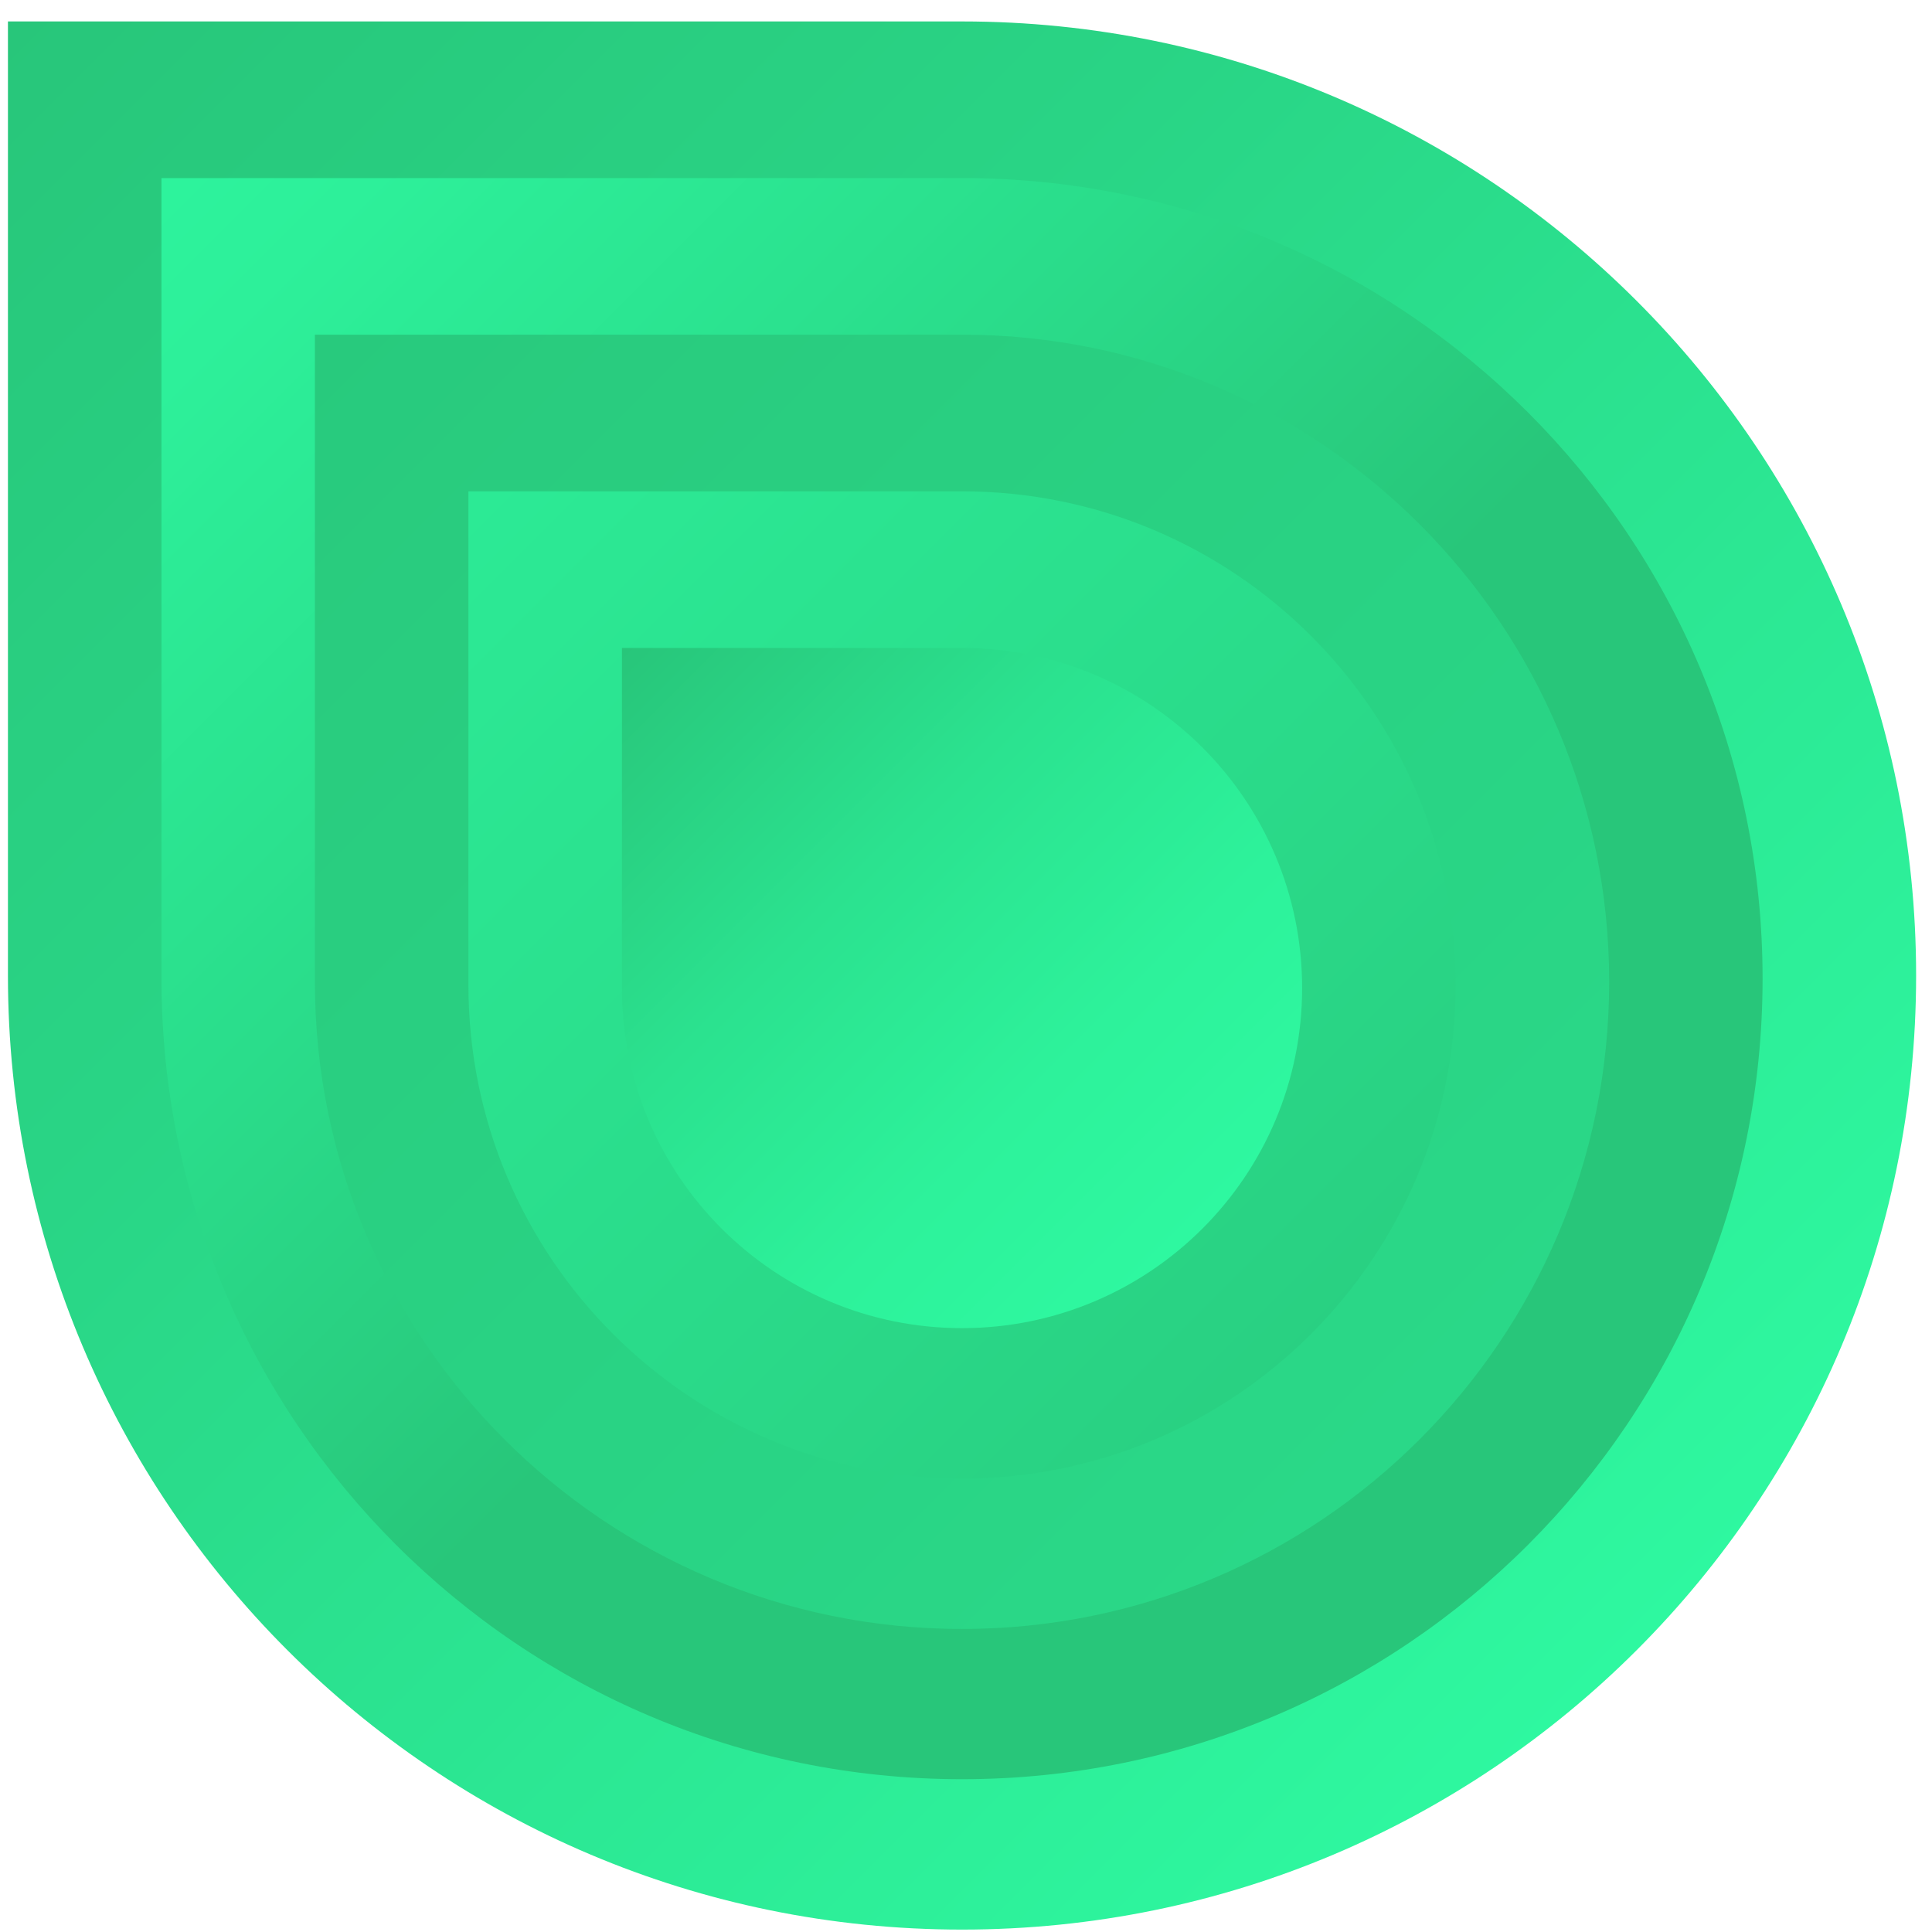 <?xml version="1.0" encoding="UTF-8"?>
<svg xmlns="http://www.w3.org/2000/svg" width="81" height="81" viewBox="0 0 81 81" fill="none">
  <g id="Vector">
    <path d="M40.334 0.899H0.333V40.899C0.333 62.992 18.241 80.899 40.334 80.899C62.426 80.899 80.334 62.992 80.334 40.899C80.334 18.807 62.426 0.899 40.334 0.899Z" fill="url(#paint0_linear_765_1477)"></path>
    <path d="M6.77 7.466V41.03C6.77 59.567 21.796 74.594 40.334 74.594C58.871 74.594 73.897 59.567 73.897 41.03C73.897 22.492 58.871 7.466 40.334 7.466H6.77Z" fill="url(#paint1_linear_765_1477)"></path>
    <path d="M13.202 14.032V41.164C13.202 56.147 25.351 68.295 40.334 68.295C55.316 68.295 67.465 56.147 67.465 41.164C67.465 26.181 55.316 14.032 40.334 14.032H13.202Z" fill="url(#paint2_linear_765_1477)"></path>
    <path d="M19.639 20.599V41.294C19.639 52.722 28.905 61.989 40.334 61.989C51.762 61.989 61.029 52.722 61.029 41.294C61.029 29.866 51.762 20.599 40.334 20.599H19.639Z" fill="url(#paint3_linear_765_1477)"></path>
    <path d="M40.334 27.166H26.075V41.424C26.075 49.301 32.46 55.683 40.334 55.683C48.21 55.683 54.592 49.298 54.592 41.424C54.592 33.547 48.207 27.166 40.334 27.166Z" fill="url(#paint4_linear_765_1477)"></path>
  </g>
  <defs>
    <linearGradient id="paint0_linear_765_1477" x1="0.333" y1="0.899" x2="68.62" y2="69.185" gradientUnits="userSpaceOnUse">
      <stop stop-color="#28C67A"></stop>
      <stop offset="0.36" stop-color="#29D485"></stop>
      <stop offset="1" stop-color="#2EF8A0"></stop>
    </linearGradient>
    <linearGradient id="paint1_linear_765_1477" x1="0.333" y1="0.899" x2="68.621" y2="69.187" gradientUnits="userSpaceOnUse">
      <stop stop-color="#2EF8A0"></stop>
      <stop offset="0.16" stop-color="#2DF09A"></stop>
      <stop offset="0.39" stop-color="#2ADD8B"></stop>
      <stop offset="0.61" stop-color="#28C67A"></stop>
    </linearGradient>
    <linearGradient id="paint2_linear_765_1477" x1="0.333" y1="0.899" x2="68.619" y2="69.18" gradientUnits="userSpaceOnUse">
      <stop stop-color="#28C67A"></stop>
      <stop offset="1" stop-color="#2ADB8A"></stop>
    </linearGradient>
    <linearGradient id="paint3_linear_765_1477" x1="0.333" y1="0.899" x2="68.621" y2="69.187" gradientUnits="userSpaceOnUse">
      <stop stop-color="#2EF8A0"></stop>
      <stop offset="0.6" stop-color="#2ADB8A"></stop>
      <stop offset="1" stop-color="#28C67A"></stop>
    </linearGradient>
    <linearGradient id="paint4_linear_765_1477" x1="26.075" y1="27.165" x2="50.419" y2="51.509" gradientUnits="userSpaceOnUse">
      <stop stop-color="#28C67A"></stop>
      <stop offset="0.02" stop-color="#28C77B"></stop>
      <stop offset="0.4" stop-color="#2BE28F"></stop>
      <stop offset="0.74" stop-color="#2DF29B"></stop>
      <stop offset="1" stop-color="#2EF8A0"></stop>
    </linearGradient>
  </defs>
</svg>
